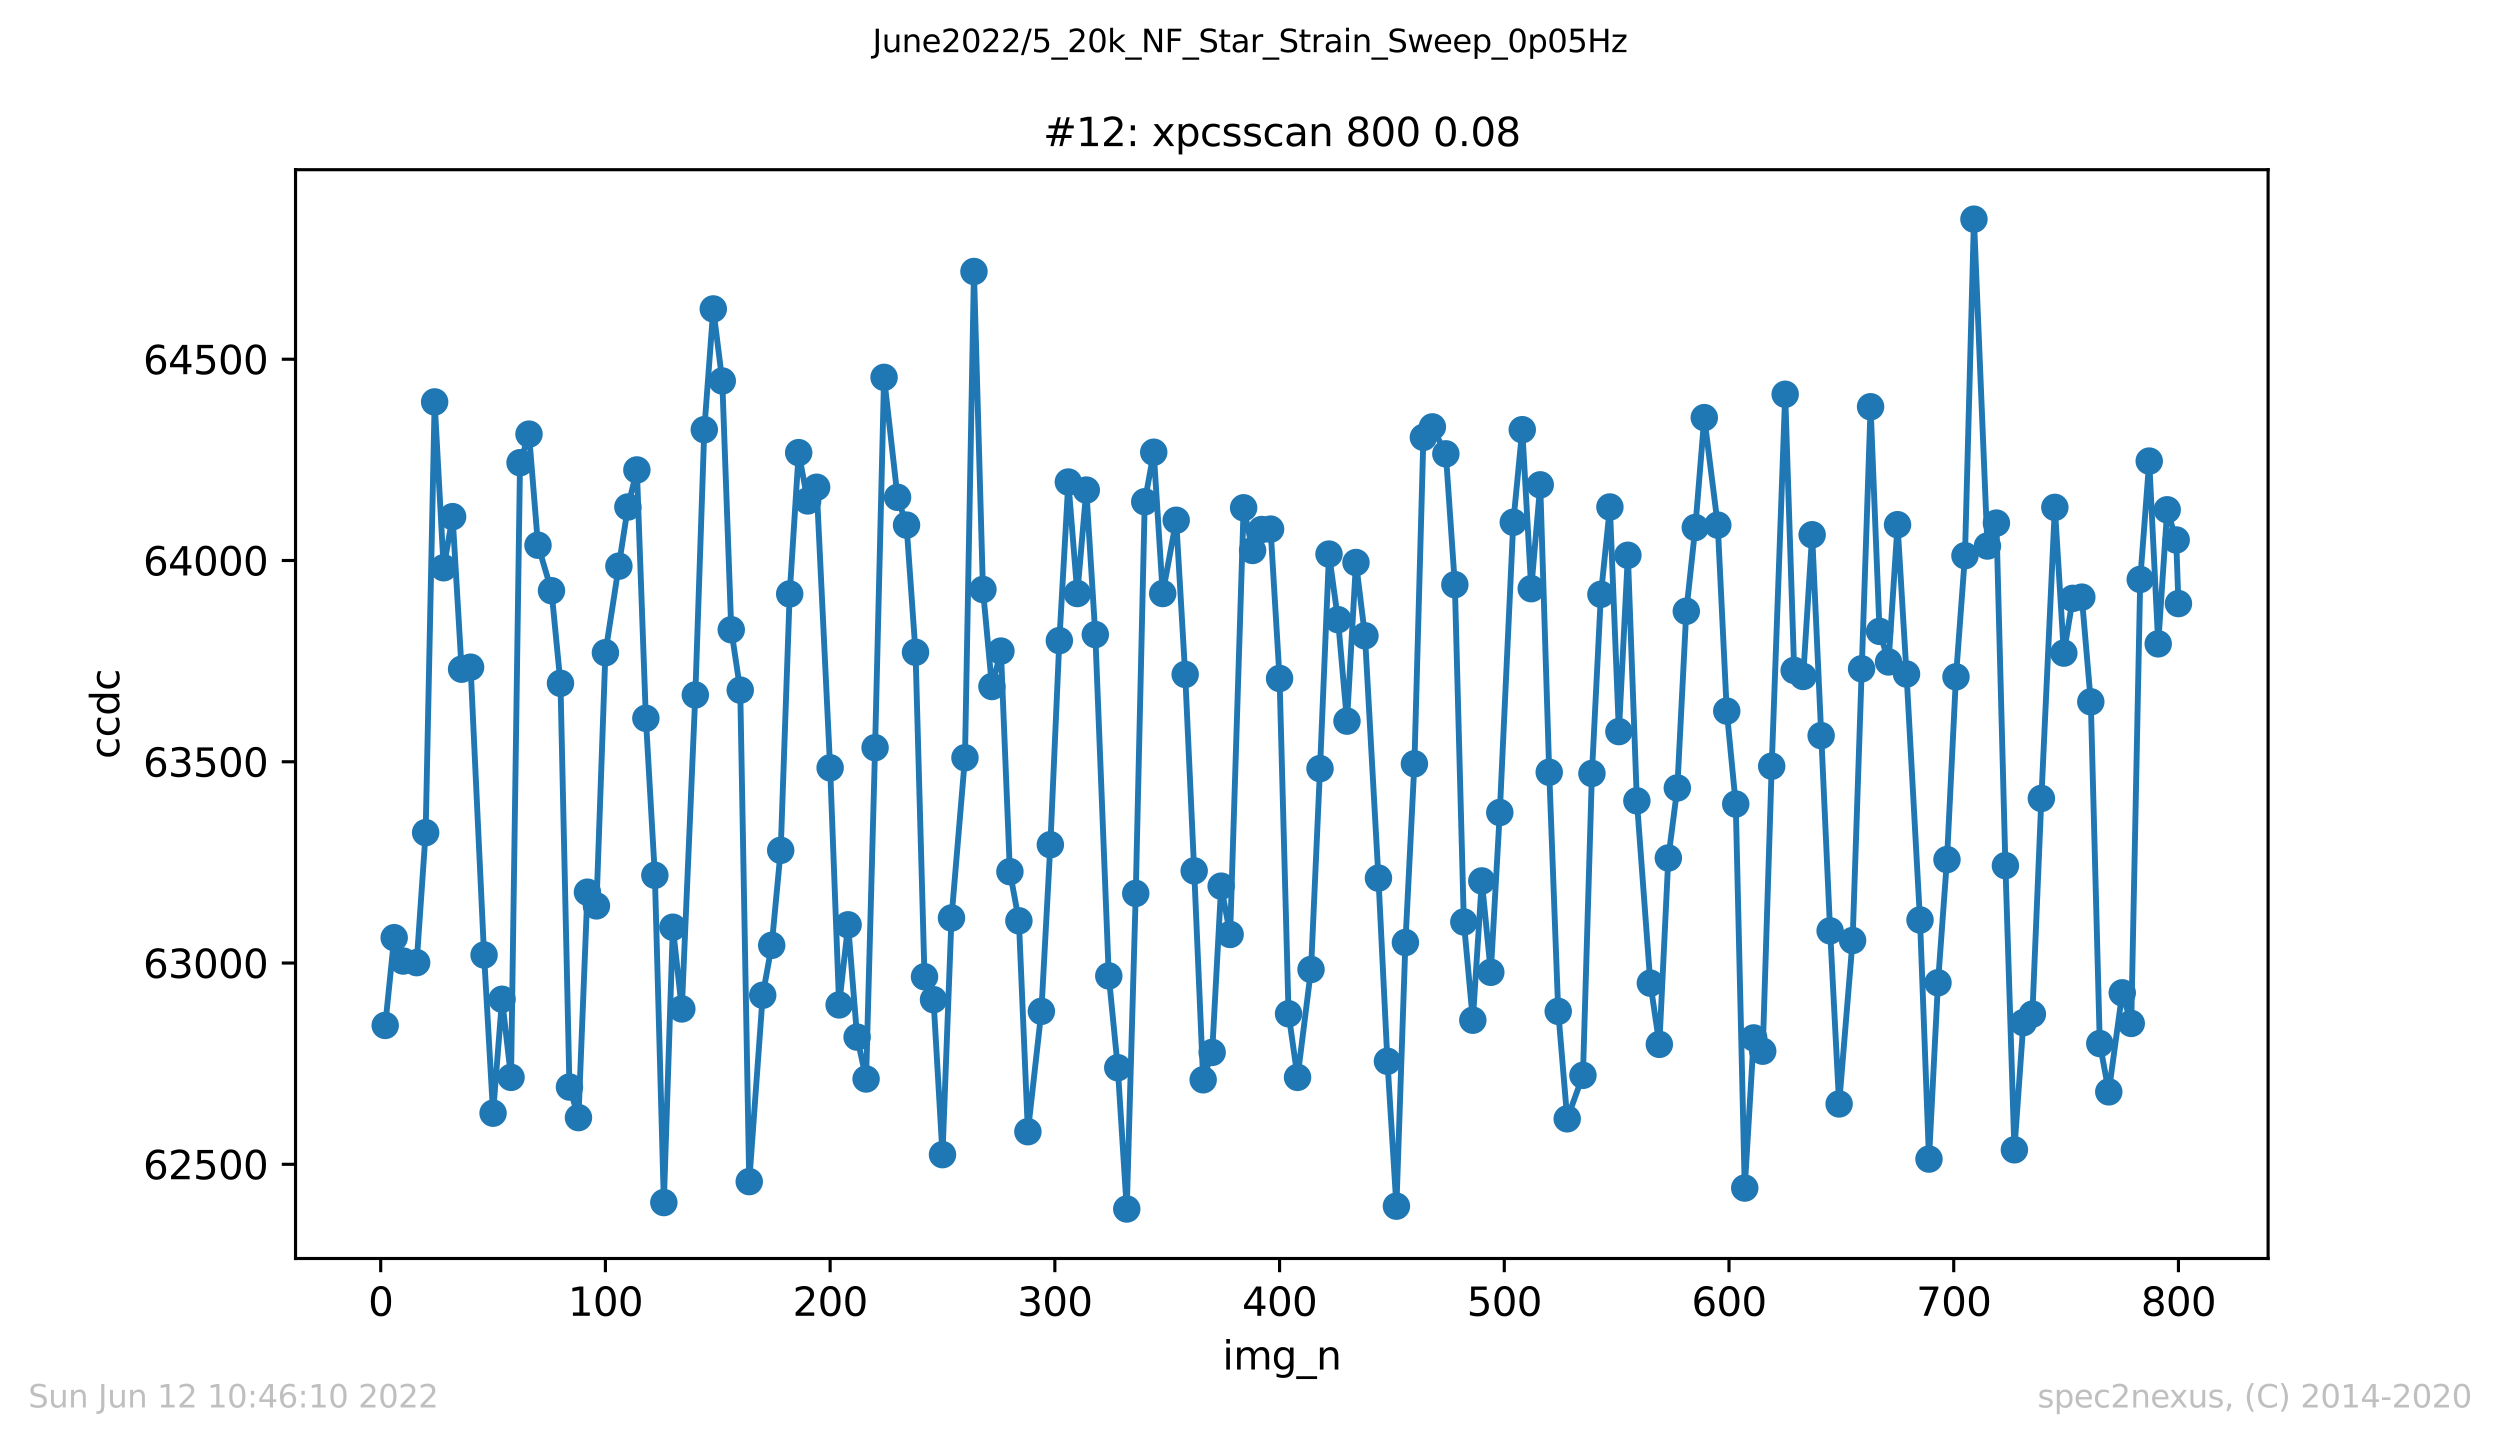 <?xml version="1.0" encoding="utf-8" standalone="no"?>
<!DOCTYPE svg PUBLIC "-//W3C//DTD SVG 1.1//EN"
  "http://www.w3.org/Graphics/SVG/1.1/DTD/svg11.dtd">
<svg xmlns:xlink="http://www.w3.org/1999/xlink" width="636.48pt" height="367.2pt" viewBox="0 0 636.48 367.2" xmlns="http://www.w3.org/2000/svg" version="1.1">
 <defs>
  <style type="text/css">*{stroke-linejoin: round; stroke-linecap: butt}</style>
 </defs>
 <g id="figure_1">
  <g id="patch_1">
   <path d="M 0 367.2 
L 636.48 367.2 
L 636.48 0 
L 0 0 
z
" style="fill: #ffffff"/>
  </g>
  <g id="axes_1">
   <g id="patch_2">
    <path d="M 75.24 320.4 
L 577.44 320.4 
L 577.44 43.2 
L 75.24 43.2 
z
" style="fill: #ffffff"/>
   </g>
   <g id="matplotlib.axis_1">
    <g id="xtick_1">
     <g id="line2d_1">
      <defs>
       <path id="m05e0c3679e" d="M 0 0 
L 0 3.5 
" style="stroke: #000000; stroke-width: 0.8"/>
      </defs>
      <g>
       <use xlink:href="#m05e0c3679e" x="96.923" y="320.4" style="stroke: #000000; stroke-width: 0.8"/>
      </g>
     </g>
     <g id="text_1">
      <!-- 0 -->
      <g transform="translate(93.742 334.998)scale(0.1 -0.1)">
       <defs>
        <path id="DejaVuSans-30" d="M 2034 4250 
Q 1547 4250 1301 3770 
Q 1056 3291 1056 2328 
Q 1056 1369 1301 889 
Q 1547 409 2034 409 
Q 2525 409 2770 889 
Q 3016 1369 3016 2328 
Q 3016 3291 2770 3770 
Q 2525 4250 2034 4250 
z
M 2034 4750 
Q 2819 4750 3233 4129 
Q 3647 3509 3647 2328 
Q 3647 1150 3233 529 
Q 2819 -91 2034 -91 
Q 1250 -91 836 529 
Q 422 1150 422 2328 
Q 422 3509 836 4129 
Q 1250 4750 2034 4750 
z
" transform="scale(0.016)"/>
       </defs>
       <use xlink:href="#DejaVuSans-30"/>
      </g>
     </g>
    </g>
    <g id="xtick_2">
     <g id="line2d_2">
      <g>
       <use xlink:href="#m05e0c3679e" x="154.134" y="320.4" style="stroke: #000000; stroke-width: 0.8"/>
      </g>
     </g>
     <g id="text_2">
      <!-- 100 -->
      <g transform="translate(144.591 334.998)scale(0.1 -0.1)">
       <defs>
        <path id="DejaVuSans-31" d="M 794 531 
L 1825 531 
L 1825 4091 
L 703 3866 
L 703 4441 
L 1819 4666 
L 2450 4666 
L 2450 531 
L 3481 531 
L 3481 0 
L 794 0 
L 794 531 
z
" transform="scale(0.016)"/>
       </defs>
       <use xlink:href="#DejaVuSans-31"/>
       <use xlink:href="#DejaVuSans-30" x="63.623"/>
       <use xlink:href="#DejaVuSans-30" x="127.246"/>
      </g>
     </g>
    </g>
    <g id="xtick_3">
     <g id="line2d_3">
      <g>
       <use xlink:href="#m05e0c3679e" x="211.345" y="320.4" style="stroke: #000000; stroke-width: 0.8"/>
      </g>
     </g>
     <g id="text_3">
      <!-- 200 -->
      <g transform="translate(201.802 334.998)scale(0.1 -0.1)">
       <defs>
        <path id="DejaVuSans-32" d="M 1228 531 
L 3431 531 
L 3431 0 
L 469 0 
L 469 531 
Q 828 903 1448 1529 
Q 2069 2156 2228 2338 
Q 2531 2678 2651 2914 
Q 2772 3150 2772 3378 
Q 2772 3750 2511 3984 
Q 2250 4219 1831 4219 
Q 1534 4219 1204 4116 
Q 875 4013 500 3803 
L 500 4441 
Q 881 4594 1212 4672 
Q 1544 4750 1819 4750 
Q 2544 4750 2975 4387 
Q 3406 4025 3406 3419 
Q 3406 3131 3298 2873 
Q 3191 2616 2906 2266 
Q 2828 2175 2409 1742 
Q 1991 1309 1228 531 
z
" transform="scale(0.016)"/>
       </defs>
       <use xlink:href="#DejaVuSans-32"/>
       <use xlink:href="#DejaVuSans-30" x="63.623"/>
       <use xlink:href="#DejaVuSans-30" x="127.246"/>
      </g>
     </g>
    </g>
    <g id="xtick_4">
     <g id="line2d_4">
      <g>
       <use xlink:href="#m05e0c3679e" x="268.557" y="320.4" style="stroke: #000000; stroke-width: 0.8"/>
      </g>
     </g>
     <g id="text_4">
      <!-- 300 -->
      <g transform="translate(259.013 334.998)scale(0.1 -0.1)">
       <defs>
        <path id="DejaVuSans-33" d="M 2597 2516 
Q 3050 2419 3304 2112 
Q 3559 1806 3559 1356 
Q 3559 666 3084 287 
Q 2609 -91 1734 -91 
Q 1441 -91 1130 -33 
Q 819 25 488 141 
L 488 750 
Q 750 597 1062 519 
Q 1375 441 1716 441 
Q 2309 441 2620 675 
Q 2931 909 2931 1356 
Q 2931 1769 2642 2001 
Q 2353 2234 1838 2234 
L 1294 2234 
L 1294 2753 
L 1863 2753 
Q 2328 2753 2575 2939 
Q 2822 3125 2822 3475 
Q 2822 3834 2567 4026 
Q 2313 4219 1838 4219 
Q 1578 4219 1281 4162 
Q 984 4106 628 3988 
L 628 4550 
Q 988 4650 1302 4700 
Q 1616 4750 1894 4750 
Q 2613 4750 3031 4423 
Q 3450 4097 3450 3541 
Q 3450 3153 3228 2886 
Q 3006 2619 2597 2516 
z
" transform="scale(0.016)"/>
       </defs>
       <use xlink:href="#DejaVuSans-33"/>
       <use xlink:href="#DejaVuSans-30" x="63.623"/>
       <use xlink:href="#DejaVuSans-30" x="127.246"/>
      </g>
     </g>
    </g>
    <g id="xtick_5">
     <g id="line2d_5">
      <g>
       <use xlink:href="#m05e0c3679e" x="325.768" y="320.4" style="stroke: #000000; stroke-width: 0.8"/>
      </g>
     </g>
     <g id="text_5">
      <!-- 400 -->
      <g transform="translate(316.224 334.998)scale(0.1 -0.1)">
       <defs>
        <path id="DejaVuSans-34" d="M 2419 4116 
L 825 1625 
L 2419 1625 
L 2419 4116 
z
M 2253 4666 
L 3047 4666 
L 3047 1625 
L 3713 1625 
L 3713 1100 
L 3047 1100 
L 3047 0 
L 2419 0 
L 2419 1100 
L 313 1100 
L 313 1709 
L 2253 4666 
z
" transform="scale(0.016)"/>
       </defs>
       <use xlink:href="#DejaVuSans-34"/>
       <use xlink:href="#DejaVuSans-30" x="63.623"/>
       <use xlink:href="#DejaVuSans-30" x="127.246"/>
      </g>
     </g>
    </g>
    <g id="xtick_6">
     <g id="line2d_6">
      <g>
       <use xlink:href="#m05e0c3679e" x="382.979" y="320.4" style="stroke: #000000; stroke-width: 0.8"/>
      </g>
     </g>
     <g id="text_6">
      <!-- 500 -->
      <g transform="translate(373.435 334.998)scale(0.1 -0.1)">
       <defs>
        <path id="DejaVuSans-35" d="M 691 4666 
L 3169 4666 
L 3169 4134 
L 1269 4134 
L 1269 2991 
Q 1406 3038 1543 3061 
Q 1681 3084 1819 3084 
Q 2600 3084 3056 2656 
Q 3513 2228 3513 1497 
Q 3513 744 3044 326 
Q 2575 -91 1722 -91 
Q 1428 -91 1123 -41 
Q 819 9 494 109 
L 494 744 
Q 775 591 1075 516 
Q 1375 441 1709 441 
Q 2250 441 2565 725 
Q 2881 1009 2881 1497 
Q 2881 1984 2565 2268 
Q 2250 2553 1709 2553 
Q 1456 2553 1204 2497 
Q 953 2441 691 2322 
L 691 4666 
z
" transform="scale(0.016)"/>
       </defs>
       <use xlink:href="#DejaVuSans-35"/>
       <use xlink:href="#DejaVuSans-30" x="63.623"/>
       <use xlink:href="#DejaVuSans-30" x="127.246"/>
      </g>
     </g>
    </g>
    <g id="xtick_7">
     <g id="line2d_7">
      <g>
       <use xlink:href="#m05e0c3679e" x="440.19" y="320.4" style="stroke: #000000; stroke-width: 0.8"/>
      </g>
     </g>
     <g id="text_7">
      <!-- 600 -->
      <g transform="translate(430.647 334.998)scale(0.1 -0.1)">
       <defs>
        <path id="DejaVuSans-36" d="M 2113 2584 
Q 1688 2584 1439 2293 
Q 1191 2003 1191 1497 
Q 1191 994 1439 701 
Q 1688 409 2113 409 
Q 2538 409 2786 701 
Q 3034 994 3034 1497 
Q 3034 2003 2786 2293 
Q 2538 2584 2113 2584 
z
M 3366 4563 
L 3366 3988 
Q 3128 4100 2886 4159 
Q 2644 4219 2406 4219 
Q 1781 4219 1451 3797 
Q 1122 3375 1075 2522 
Q 1259 2794 1537 2939 
Q 1816 3084 2150 3084 
Q 2853 3084 3261 2657 
Q 3669 2231 3669 1497 
Q 3669 778 3244 343 
Q 2819 -91 2113 -91 
Q 1303 -91 875 529 
Q 447 1150 447 2328 
Q 447 3434 972 4092 
Q 1497 4750 2381 4750 
Q 2619 4750 2861 4703 
Q 3103 4656 3366 4563 
z
" transform="scale(0.016)"/>
       </defs>
       <use xlink:href="#DejaVuSans-36"/>
       <use xlink:href="#DejaVuSans-30" x="63.623"/>
       <use xlink:href="#DejaVuSans-30" x="127.246"/>
      </g>
     </g>
    </g>
    <g id="xtick_8">
     <g id="line2d_8">
      <g>
       <use xlink:href="#m05e0c3679e" x="497.402" y="320.4" style="stroke: #000000; stroke-width: 0.8"/>
      </g>
     </g>
     <g id="text_8">
      <!-- 700 -->
      <g transform="translate(487.858 334.998)scale(0.1 -0.1)">
       <defs>
        <path id="DejaVuSans-37" d="M 525 4666 
L 3525 4666 
L 3525 4397 
L 1831 0 
L 1172 0 
L 2766 4134 
L 525 4134 
L 525 4666 
z
" transform="scale(0.016)"/>
       </defs>
       <use xlink:href="#DejaVuSans-37"/>
       <use xlink:href="#DejaVuSans-30" x="63.623"/>
       <use xlink:href="#DejaVuSans-30" x="127.246"/>
      </g>
     </g>
    </g>
    <g id="xtick_9">
     <g id="line2d_9">
      <g>
       <use xlink:href="#m05e0c3679e" x="554.613" y="320.4" style="stroke: #000000; stroke-width: 0.8"/>
      </g>
     </g>
     <g id="text_9">
      <!-- 800 -->
      <g transform="translate(545.069 334.998)scale(0.1 -0.1)">
       <defs>
        <path id="DejaVuSans-38" d="M 2034 2216 
Q 1584 2216 1326 1975 
Q 1069 1734 1069 1313 
Q 1069 891 1326 650 
Q 1584 409 2034 409 
Q 2484 409 2743 651 
Q 3003 894 3003 1313 
Q 3003 1734 2745 1975 
Q 2488 2216 2034 2216 
z
M 1403 2484 
Q 997 2584 770 2862 
Q 544 3141 544 3541 
Q 544 4100 942 4425 
Q 1341 4750 2034 4750 
Q 2731 4750 3128 4425 
Q 3525 4100 3525 3541 
Q 3525 3141 3298 2862 
Q 3072 2584 2669 2484 
Q 3125 2378 3379 2068 
Q 3634 1759 3634 1313 
Q 3634 634 3220 271 
Q 2806 -91 2034 -91 
Q 1263 -91 848 271 
Q 434 634 434 1313 
Q 434 1759 690 2068 
Q 947 2378 1403 2484 
z
M 1172 3481 
Q 1172 3119 1398 2916 
Q 1625 2713 2034 2713 
Q 2441 2713 2670 2916 
Q 2900 3119 2900 3481 
Q 2900 3844 2670 4047 
Q 2441 4250 2034 4250 
Q 1625 4250 1398 4047 
Q 1172 3844 1172 3481 
z
" transform="scale(0.016)"/>
       </defs>
       <use xlink:href="#DejaVuSans-38"/>
       <use xlink:href="#DejaVuSans-30" x="63.623"/>
       <use xlink:href="#DejaVuSans-30" x="127.246"/>
      </g>
     </g>
    </g>
    <g id="text_10">
     <!-- img_n -->
     <g transform="translate(311.238 348.677)scale(0.1 -0.1)">
      <defs>
       <path id="DejaVuSans-69" d="M 603 3500 
L 1178 3500 
L 1178 0 
L 603 0 
L 603 3500 
z
M 603 4863 
L 1178 4863 
L 1178 4134 
L 603 4134 
L 603 4863 
z
" transform="scale(0.016)"/>
       <path id="DejaVuSans-6d" d="M 3328 2828 
Q 3544 3216 3844 3400 
Q 4144 3584 4550 3584 
Q 5097 3584 5394 3201 
Q 5691 2819 5691 2113 
L 5691 0 
L 5113 0 
L 5113 2094 
Q 5113 2597 4934 2840 
Q 4756 3084 4391 3084 
Q 3944 3084 3684 2787 
Q 3425 2491 3425 1978 
L 3425 0 
L 2847 0 
L 2847 2094 
Q 2847 2600 2669 2842 
Q 2491 3084 2119 3084 
Q 1678 3084 1418 2786 
Q 1159 2488 1159 1978 
L 1159 0 
L 581 0 
L 581 3500 
L 1159 3500 
L 1159 2956 
Q 1356 3278 1631 3431 
Q 1906 3584 2284 3584 
Q 2666 3584 2933 3390 
Q 3200 3197 3328 2828 
z
" transform="scale(0.016)"/>
       <path id="DejaVuSans-67" d="M 2906 1791 
Q 2906 2416 2648 2759 
Q 2391 3103 1925 3103 
Q 1463 3103 1205 2759 
Q 947 2416 947 1791 
Q 947 1169 1205 825 
Q 1463 481 1925 481 
Q 2391 481 2648 825 
Q 2906 1169 2906 1791 
z
M 3481 434 
Q 3481 -459 3084 -895 
Q 2688 -1331 1869 -1331 
Q 1566 -1331 1297 -1286 
Q 1028 -1241 775 -1147 
L 775 -588 
Q 1028 -725 1275 -790 
Q 1522 -856 1778 -856 
Q 2344 -856 2625 -561 
Q 2906 -266 2906 331 
L 2906 616 
Q 2728 306 2450 153 
Q 2172 0 1784 0 
Q 1141 0 747 490 
Q 353 981 353 1791 
Q 353 2603 747 3093 
Q 1141 3584 1784 3584 
Q 2172 3584 2450 3431 
Q 2728 3278 2906 2969 
L 2906 3500 
L 3481 3500 
L 3481 434 
z
" transform="scale(0.016)"/>
       <path id="DejaVuSans-5f" d="M 3263 -1063 
L 3263 -1509 
L -63 -1509 
L -63 -1063 
L 3263 -1063 
z
" transform="scale(0.016)"/>
       <path id="DejaVuSans-6e" d="M 3513 2113 
L 3513 0 
L 2938 0 
L 2938 2094 
Q 2938 2591 2744 2837 
Q 2550 3084 2163 3084 
Q 1697 3084 1428 2787 
Q 1159 2491 1159 1978 
L 1159 0 
L 581 0 
L 581 3500 
L 1159 3500 
L 1159 2956 
Q 1366 3272 1645 3428 
Q 1925 3584 2291 3584 
Q 2894 3584 3203 3211 
Q 3513 2838 3513 2113 
z
" transform="scale(0.016)"/>
      </defs>
      <use xlink:href="#DejaVuSans-69"/>
      <use xlink:href="#DejaVuSans-6d" x="27.783"/>
      <use xlink:href="#DejaVuSans-67" x="125.195"/>
      <use xlink:href="#DejaVuSans-5f" x="188.672"/>
      <use xlink:href="#DejaVuSans-6e" x="238.672"/>
     </g>
    </g>
   </g>
   <g id="matplotlib.axis_2">
    <g id="ytick_1">
     <g id="line2d_10">
      <defs>
       <path id="m7e8687eda9" d="M 0 0 
L -3.5 0 
" style="stroke: #000000; stroke-width: 0.8"/>
      </defs>
      <g>
       <use xlink:href="#m7e8687eda9" x="75.24" y="296.425" style="stroke: #000000; stroke-width: 0.8"/>
      </g>
     </g>
     <g id="text_11">
      <!-- 62500 -->
      <g transform="translate(36.428 300.224)scale(0.1 -0.1)">
       <use xlink:href="#DejaVuSans-36"/>
       <use xlink:href="#DejaVuSans-32" x="63.623"/>
       <use xlink:href="#DejaVuSans-35" x="127.246"/>
       <use xlink:href="#DejaVuSans-30" x="190.869"/>
       <use xlink:href="#DejaVuSans-30" x="254.492"/>
      </g>
     </g>
    </g>
    <g id="ytick_2">
     <g id="line2d_11">
      <g>
       <use xlink:href="#m7e8687eda9" x="75.24" y="245.184" style="stroke: #000000; stroke-width: 0.8"/>
      </g>
     </g>
     <g id="text_12">
      <!-- 63000 -->
      <g transform="translate(36.428 248.984)scale(0.1 -0.1)">
       <use xlink:href="#DejaVuSans-36"/>
       <use xlink:href="#DejaVuSans-33" x="63.623"/>
       <use xlink:href="#DejaVuSans-30" x="127.246"/>
       <use xlink:href="#DejaVuSans-30" x="190.869"/>
       <use xlink:href="#DejaVuSans-30" x="254.492"/>
      </g>
     </g>
    </g>
    <g id="ytick_3">
     <g id="line2d_12">
      <g>
       <use xlink:href="#m7e8687eda9" x="75.24" y="193.944" style="stroke: #000000; stroke-width: 0.8"/>
      </g>
     </g>
     <g id="text_13">
      <!-- 63500 -->
      <g transform="translate(36.428 197.743)scale(0.1 -0.1)">
       <use xlink:href="#DejaVuSans-36"/>
       <use xlink:href="#DejaVuSans-33" x="63.623"/>
       <use xlink:href="#DejaVuSans-35" x="127.246"/>
       <use xlink:href="#DejaVuSans-30" x="190.869"/>
       <use xlink:href="#DejaVuSans-30" x="254.492"/>
      </g>
     </g>
    </g>
    <g id="ytick_4">
     <g id="line2d_13">
      <g>
       <use xlink:href="#m7e8687eda9" x="75.24" y="142.704" style="stroke: #000000; stroke-width: 0.8"/>
      </g>
     </g>
     <g id="text_14">
      <!-- 64000 -->
      <g transform="translate(36.428 146.503)scale(0.1 -0.1)">
       <use xlink:href="#DejaVuSans-36"/>
       <use xlink:href="#DejaVuSans-34" x="63.623"/>
       <use xlink:href="#DejaVuSans-30" x="127.246"/>
       <use xlink:href="#DejaVuSans-30" x="190.869"/>
       <use xlink:href="#DejaVuSans-30" x="254.492"/>
      </g>
     </g>
    </g>
    <g id="ytick_5">
     <g id="line2d_14">
      <g>
       <use xlink:href="#m7e8687eda9" x="75.24" y="91.463" style="stroke: #000000; stroke-width: 0.8"/>
      </g>
     </g>
     <g id="text_15">
      <!-- 64500 -->
      <g transform="translate(36.428 95.262)scale(0.1 -0.1)">
       <use xlink:href="#DejaVuSans-36"/>
       <use xlink:href="#DejaVuSans-34" x="63.623"/>
       <use xlink:href="#DejaVuSans-35" x="127.246"/>
       <use xlink:href="#DejaVuSans-30" x="190.869"/>
       <use xlink:href="#DejaVuSans-30" x="254.492"/>
      </g>
     </g>
    </g>
    <g id="text_16">
     <!-- ccdc -->
     <g transform="translate(30.348 193.222)rotate(-90)scale(0.1 -0.1)">
      <defs>
       <path id="DejaVuSans-63" d="M 3122 3366 
L 3122 2828 
Q 2878 2963 2633 3030 
Q 2388 3097 2138 3097 
Q 1578 3097 1268 2742 
Q 959 2388 959 1747 
Q 959 1106 1268 751 
Q 1578 397 2138 397 
Q 2388 397 2633 464 
Q 2878 531 3122 666 
L 3122 134 
Q 2881 22 2623 -34 
Q 2366 -91 2075 -91 
Q 1284 -91 818 406 
Q 353 903 353 1747 
Q 353 2603 823 3093 
Q 1294 3584 2113 3584 
Q 2378 3584 2631 3529 
Q 2884 3475 3122 3366 
z
" transform="scale(0.016)"/>
       <path id="DejaVuSans-64" d="M 2906 2969 
L 2906 4863 
L 3481 4863 
L 3481 0 
L 2906 0 
L 2906 525 
Q 2725 213 2448 61 
Q 2172 -91 1784 -91 
Q 1150 -91 751 415 
Q 353 922 353 1747 
Q 353 2572 751 3078 
Q 1150 3584 1784 3584 
Q 2172 3584 2448 3432 
Q 2725 3281 2906 2969 
z
M 947 1747 
Q 947 1113 1208 752 
Q 1469 391 1925 391 
Q 2381 391 2643 752 
Q 2906 1113 2906 1747 
Q 2906 2381 2643 2742 
Q 2381 3103 1925 3103 
Q 1469 3103 1208 2742 
Q 947 2381 947 1747 
z
" transform="scale(0.016)"/>
      </defs>
      <use xlink:href="#DejaVuSans-63"/>
      <use xlink:href="#DejaVuSans-63" x="54.98"/>
      <use xlink:href="#DejaVuSans-64" x="109.961"/>
      <use xlink:href="#DejaVuSans-63" x="173.438"/>
     </g>
    </g>
   </g>
   <g id="line2d_15">
    <path d="M 98.067 261.069 
L 100.356 238.728 
L 102.644 244.672 
L 106.077 245.082 
L 108.365 211.981 
L 110.654 102.326 
L 112.942 144.548 
L 115.231 131.533 
L 117.519 170.373 
L 119.808 169.861 
L 123.24 243.135 
L 125.529 283.41 
L 127.817 254.408 
L 130.106 274.289 
L 132.394 117.801 
L 134.682 110.525 
L 136.971 138.809 
L 140.404 150.39 
L 142.692 173.96 
L 144.98 276.748 
L 147.269 284.537 
L 149.557 227.148 
L 151.846 230.632 
L 154.134 166.172 
L 159.855 129.074 
L 162.144 119.645 
L 164.432 182.876 
L 166.721 222.844 
L 169.009 306.16 
L 171.298 236.064 
L 173.586 256.867 
L 177.019 176.932 
L 179.307 109.397 
L 181.596 78.653 
L 183.884 96.997 
L 186.173 160.33 
L 188.461 175.702 
L 190.749 300.831 
L 194.182 253.383 
L 196.471 240.675 
L 198.759 216.49 
L 201.047 151.21 
L 203.336 115.239 
L 205.624 127.536 
L 207.913 124.052 
L 211.345 195.481 
L 213.634 255.842 
L 215.922 235.449 
L 218.211 264.041 
L 220.499 274.699 
L 222.788 190.357 
L 225.076 96.075 
L 228.509 126.614 
L 230.797 133.685 
L 233.086 166.069 
L 235.374 248.669 
L 237.663 254.51 
L 239.951 293.965 
L 242.24 233.706 
L 245.672 192.919 
L 247.961 69.122 
L 250.249 150.082 
L 252.538 174.78 
L 254.826 165.762 
L 257.114 221.921 
L 259.403 234.424 
L 261.691 288.124 
L 265.124 257.482 
L 267.412 215.055 
L 269.701 163.097 
L 271.989 122.72 
L 274.278 151.107 
L 276.566 124.769 
L 278.855 161.56 
L 282.287 248.464 
L 284.576 271.829 
L 286.864 307.8 
L 289.153 227.455 
L 291.441 127.741 
L 293.73 115.136 
L 296.018 151.107 
L 299.451 132.456 
L 301.739 171.706 
L 304.028 221.716 
L 306.316 274.904 
L 308.605 267.935 
L 310.893 225.61 
L 313.181 237.908 
L 316.614 129.279 
L 318.903 140.142 
L 321.191 134.813 
L 323.479 134.71 
L 325.768 172.73 
L 328.056 258.097 
L 330.345 274.289 
L 333.777 246.824 
L 336.066 195.686 
L 338.354 141.064 
L 340.643 157.768 
L 342.931 183.593 
L 345.22 143.216 
L 347.508 161.868 
L 350.941 223.561 
L 353.229 270.19 
L 355.518 307.083 
L 357.806 239.958 
L 360.095 194.456 
L 362.383 111.345 
L 364.672 108.68 
L 368.104 115.546 
L 370.393 148.852 
L 372.681 234.731 
L 374.97 259.737 
L 377.258 224.278 
L 379.546 247.541 
L 381.835 206.857 
L 385.268 132.968 
L 387.556 109.397 
L 389.844 149.877 
L 392.133 123.437 
L 394.421 196.608 
L 396.71 257.482 
L 398.998 284.844 
L 403.003 273.776 
L 405.291 196.916 
L 407.58 151.312 
L 409.868 129.074 
L 412.157 186.258 
L 414.445 141.371 
L 416.734 203.885 
L 420.166 250.308 
L 422.455 265.885 
L 424.743 218.437 
L 427.032 200.605 
L 429.32 155.616 
L 431.609 134.3 
L 433.897 106.323 
L 437.33 133.685 
L 439.618 181.031 
L 441.907 204.704 
L 444.195 302.471 
L 446.484 264.246 
L 448.772 267.628 
L 451.06 195.071 
L 454.493 100.379 
L 456.782 170.681 
L 459.07 172.218 
L 461.358 136.145 
L 465.935 236.986 
L 468.224 281.053 
L 471.656 239.445 
L 476.233 103.556 
L 478.522 160.74 
L 480.81 168.529 
L 483.099 133.583 
L 485.387 171.603 
L 488.82 234.219 
L 491.108 295.092 
L 493.397 250.206 
L 495.685 218.847 
L 497.974 172.321 
L 500.262 141.474 
L 502.551 55.8 
L 505.983 139.014 
L 508.272 133.173 
L 510.56 220.384 
L 512.849 292.735 
L 515.137 260.351 
L 517.425 258.199 
L 519.714 203.27 
L 523.147 129.176 
L 525.435 166.274 
L 527.723 152.337 
L 530.012 152.029 
L 532.3 178.674 
L 534.589 265.68 
L 536.877 277.978 
L 540.31 252.768 
L 542.598 260.556 
L 544.887 147.52 
L 547.175 117.391 
L 549.464 163.917 
L 551.752 129.791 
L 554.041 137.477 
L 554.613 153.669 
L 554.613 153.669 
" clip-path="url(#p363c6a9c1c)" style="fill: none; stroke: #1f77b4; stroke-width: 1.5; stroke-linecap: square"/>
    <defs>
     <path id="mee12216233" d="M 0 3 
C 0.796 3 1.559 2.684 2.121 2.121 
C 2.684 1.559 3 0.796 3 0 
C 3 -0.796 2.684 -1.559 2.121 -2.121 
C 1.559 -2.684 0.796 -3 0 -3 
C -0.796 -3 -1.559 -2.684 -2.121 -2.121 
C -2.684 -1.559 -3 -0.796 -3 0 
C -3 0.796 -2.684 1.559 -2.121 2.121 
C -1.559 2.684 -0.796 3 0 3 
z
" style="stroke: #1f77b4"/>
    </defs>
    <g clip-path="url(#p363c6a9c1c)">
     <use xlink:href="#mee12216233" x="98.067" y="261.069" style="fill: #1f77b4; stroke: #1f77b4"/>
     <use xlink:href="#mee12216233" x="100.356" y="238.728" style="fill: #1f77b4; stroke: #1f77b4"/>
     <use xlink:href="#mee12216233" x="102.644" y="244.672" style="fill: #1f77b4; stroke: #1f77b4"/>
     <use xlink:href="#mee12216233" x="106.077" y="245.082" style="fill: #1f77b4; stroke: #1f77b4"/>
     <use xlink:href="#mee12216233" x="108.365" y="211.981" style="fill: #1f77b4; stroke: #1f77b4"/>
     <use xlink:href="#mee12216233" x="110.654" y="102.326" style="fill: #1f77b4; stroke: #1f77b4"/>
     <use xlink:href="#mee12216233" x="112.942" y="144.548" style="fill: #1f77b4; stroke: #1f77b4"/>
     <use xlink:href="#mee12216233" x="115.231" y="131.533" style="fill: #1f77b4; stroke: #1f77b4"/>
     <use xlink:href="#mee12216233" x="117.519" y="170.373" style="fill: #1f77b4; stroke: #1f77b4"/>
     <use xlink:href="#mee12216233" x="119.808" y="169.861" style="fill: #1f77b4; stroke: #1f77b4"/>
     <use xlink:href="#mee12216233" x="123.24" y="243.135" style="fill: #1f77b4; stroke: #1f77b4"/>
     <use xlink:href="#mee12216233" x="125.529" y="283.41" style="fill: #1f77b4; stroke: #1f77b4"/>
     <use xlink:href="#mee12216233" x="127.817" y="254.408" style="fill: #1f77b4; stroke: #1f77b4"/>
     <use xlink:href="#mee12216233" x="130.106" y="274.289" style="fill: #1f77b4; stroke: #1f77b4"/>
     <use xlink:href="#mee12216233" x="132.394" y="117.801" style="fill: #1f77b4; stroke: #1f77b4"/>
     <use xlink:href="#mee12216233" x="134.682" y="110.525" style="fill: #1f77b4; stroke: #1f77b4"/>
     <use xlink:href="#mee12216233" x="136.971" y="138.809" style="fill: #1f77b4; stroke: #1f77b4"/>
     <use xlink:href="#mee12216233" x="140.404" y="150.39" style="fill: #1f77b4; stroke: #1f77b4"/>
     <use xlink:href="#mee12216233" x="142.692" y="173.96" style="fill: #1f77b4; stroke: #1f77b4"/>
     <use xlink:href="#mee12216233" x="144.98" y="276.748" style="fill: #1f77b4; stroke: #1f77b4"/>
     <use xlink:href="#mee12216233" x="147.269" y="284.537" style="fill: #1f77b4; stroke: #1f77b4"/>
     <use xlink:href="#mee12216233" x="149.557" y="227.148" style="fill: #1f77b4; stroke: #1f77b4"/>
     <use xlink:href="#mee12216233" x="151.846" y="230.632" style="fill: #1f77b4; stroke: #1f77b4"/>
     <use xlink:href="#mee12216233" x="154.134" y="166.172" style="fill: #1f77b4; stroke: #1f77b4"/>
     <use xlink:href="#mee12216233" x="157.567" y="144.138" style="fill: #1f77b4; stroke: #1f77b4"/>
     <use xlink:href="#mee12216233" x="159.855" y="129.074" style="fill: #1f77b4; stroke: #1f77b4"/>
     <use xlink:href="#mee12216233" x="162.144" y="119.645" style="fill: #1f77b4; stroke: #1f77b4"/>
     <use xlink:href="#mee12216233" x="164.432" y="182.876" style="fill: #1f77b4; stroke: #1f77b4"/>
     <use xlink:href="#mee12216233" x="166.721" y="222.844" style="fill: #1f77b4; stroke: #1f77b4"/>
     <use xlink:href="#mee12216233" x="169.009" y="306.16" style="fill: #1f77b4; stroke: #1f77b4"/>
     <use xlink:href="#mee12216233" x="171.298" y="236.064" style="fill: #1f77b4; stroke: #1f77b4"/>
     <use xlink:href="#mee12216233" x="173.586" y="256.867" style="fill: #1f77b4; stroke: #1f77b4"/>
     <use xlink:href="#mee12216233" x="177.019" y="176.932" style="fill: #1f77b4; stroke: #1f77b4"/>
     <use xlink:href="#mee12216233" x="179.307" y="109.397" style="fill: #1f77b4; stroke: #1f77b4"/>
     <use xlink:href="#mee12216233" x="181.596" y="78.653" style="fill: #1f77b4; stroke: #1f77b4"/>
     <use xlink:href="#mee12216233" x="183.884" y="96.997" style="fill: #1f77b4; stroke: #1f77b4"/>
     <use xlink:href="#mee12216233" x="186.173" y="160.33" style="fill: #1f77b4; stroke: #1f77b4"/>
     <use xlink:href="#mee12216233" x="188.461" y="175.702" style="fill: #1f77b4; stroke: #1f77b4"/>
     <use xlink:href="#mee12216233" x="190.749" y="300.831" style="fill: #1f77b4; stroke: #1f77b4"/>
     <use xlink:href="#mee12216233" x="194.182" y="253.383" style="fill: #1f77b4; stroke: #1f77b4"/>
     <use xlink:href="#mee12216233" x="196.471" y="240.675" style="fill: #1f77b4; stroke: #1f77b4"/>
     <use xlink:href="#mee12216233" x="198.759" y="216.49" style="fill: #1f77b4; stroke: #1f77b4"/>
     <use xlink:href="#mee12216233" x="201.047" y="151.21" style="fill: #1f77b4; stroke: #1f77b4"/>
     <use xlink:href="#mee12216233" x="203.336" y="115.239" style="fill: #1f77b4; stroke: #1f77b4"/>
     <use xlink:href="#mee12216233" x="205.624" y="127.536" style="fill: #1f77b4; stroke: #1f77b4"/>
     <use xlink:href="#mee12216233" x="207.913" y="124.052" style="fill: #1f77b4; stroke: #1f77b4"/>
     <use xlink:href="#mee12216233" x="211.345" y="195.481" style="fill: #1f77b4; stroke: #1f77b4"/>
     <use xlink:href="#mee12216233" x="213.634" y="255.842" style="fill: #1f77b4; stroke: #1f77b4"/>
     <use xlink:href="#mee12216233" x="215.922" y="235.449" style="fill: #1f77b4; stroke: #1f77b4"/>
     <use xlink:href="#mee12216233" x="218.211" y="264.041" style="fill: #1f77b4; stroke: #1f77b4"/>
     <use xlink:href="#mee12216233" x="220.499" y="274.699" style="fill: #1f77b4; stroke: #1f77b4"/>
     <use xlink:href="#mee12216233" x="222.788" y="190.357" style="fill: #1f77b4; stroke: #1f77b4"/>
     <use xlink:href="#mee12216233" x="225.076" y="96.075" style="fill: #1f77b4; stroke: #1f77b4"/>
     <use xlink:href="#mee12216233" x="228.509" y="126.614" style="fill: #1f77b4; stroke: #1f77b4"/>
     <use xlink:href="#mee12216233" x="230.797" y="133.685" style="fill: #1f77b4; stroke: #1f77b4"/>
     <use xlink:href="#mee12216233" x="233.086" y="166.069" style="fill: #1f77b4; stroke: #1f77b4"/>
     <use xlink:href="#mee12216233" x="235.374" y="248.669" style="fill: #1f77b4; stroke: #1f77b4"/>
     <use xlink:href="#mee12216233" x="237.663" y="254.51" style="fill: #1f77b4; stroke: #1f77b4"/>
     <use xlink:href="#mee12216233" x="239.951" y="293.965" style="fill: #1f77b4; stroke: #1f77b4"/>
     <use xlink:href="#mee12216233" x="242.24" y="233.706" style="fill: #1f77b4; stroke: #1f77b4"/>
     <use xlink:href="#mee12216233" x="245.672" y="192.919" style="fill: #1f77b4; stroke: #1f77b4"/>
     <use xlink:href="#mee12216233" x="247.961" y="69.122" style="fill: #1f77b4; stroke: #1f77b4"/>
     <use xlink:href="#mee12216233" x="250.249" y="150.082" style="fill: #1f77b4; stroke: #1f77b4"/>
     <use xlink:href="#mee12216233" x="252.538" y="174.78" style="fill: #1f77b4; stroke: #1f77b4"/>
     <use xlink:href="#mee12216233" x="254.826" y="165.762" style="fill: #1f77b4; stroke: #1f77b4"/>
     <use xlink:href="#mee12216233" x="257.114" y="221.921" style="fill: #1f77b4; stroke: #1f77b4"/>
     <use xlink:href="#mee12216233" x="259.403" y="234.424" style="fill: #1f77b4; stroke: #1f77b4"/>
     <use xlink:href="#mee12216233" x="261.691" y="288.124" style="fill: #1f77b4; stroke: #1f77b4"/>
     <use xlink:href="#mee12216233" x="265.124" y="257.482" style="fill: #1f77b4; stroke: #1f77b4"/>
     <use xlink:href="#mee12216233" x="267.412" y="215.055" style="fill: #1f77b4; stroke: #1f77b4"/>
     <use xlink:href="#mee12216233" x="269.701" y="163.097" style="fill: #1f77b4; stroke: #1f77b4"/>
     <use xlink:href="#mee12216233" x="271.989" y="122.72" style="fill: #1f77b4; stroke: #1f77b4"/>
     <use xlink:href="#mee12216233" x="274.278" y="151.107" style="fill: #1f77b4; stroke: #1f77b4"/>
     <use xlink:href="#mee12216233" x="276.566" y="124.769" style="fill: #1f77b4; stroke: #1f77b4"/>
     <use xlink:href="#mee12216233" x="278.855" y="161.56" style="fill: #1f77b4; stroke: #1f77b4"/>
     <use xlink:href="#mee12216233" x="282.287" y="248.464" style="fill: #1f77b4; stroke: #1f77b4"/>
     <use xlink:href="#mee12216233" x="284.576" y="271.829" style="fill: #1f77b4; stroke: #1f77b4"/>
     <use xlink:href="#mee12216233" x="286.864" y="307.8" style="fill: #1f77b4; stroke: #1f77b4"/>
     <use xlink:href="#mee12216233" x="289.153" y="227.455" style="fill: #1f77b4; stroke: #1f77b4"/>
     <use xlink:href="#mee12216233" x="291.441" y="127.741" style="fill: #1f77b4; stroke: #1f77b4"/>
     <use xlink:href="#mee12216233" x="293.73" y="115.136" style="fill: #1f77b4; stroke: #1f77b4"/>
     <use xlink:href="#mee12216233" x="296.018" y="151.107" style="fill: #1f77b4; stroke: #1f77b4"/>
     <use xlink:href="#mee12216233" x="299.451" y="132.456" style="fill: #1f77b4; stroke: #1f77b4"/>
     <use xlink:href="#mee12216233" x="301.739" y="171.706" style="fill: #1f77b4; stroke: #1f77b4"/>
     <use xlink:href="#mee12216233" x="304.028" y="221.716" style="fill: #1f77b4; stroke: #1f77b4"/>
     <use xlink:href="#mee12216233" x="306.316" y="274.904" style="fill: #1f77b4; stroke: #1f77b4"/>
     <use xlink:href="#mee12216233" x="308.605" y="267.935" style="fill: #1f77b4; stroke: #1f77b4"/>
     <use xlink:href="#mee12216233" x="310.893" y="225.61" style="fill: #1f77b4; stroke: #1f77b4"/>
     <use xlink:href="#mee12216233" x="313.181" y="237.908" style="fill: #1f77b4; stroke: #1f77b4"/>
     <use xlink:href="#mee12216233" x="316.614" y="129.279" style="fill: #1f77b4; stroke: #1f77b4"/>
     <use xlink:href="#mee12216233" x="318.903" y="140.142" style="fill: #1f77b4; stroke: #1f77b4"/>
     <use xlink:href="#mee12216233" x="321.191" y="134.813" style="fill: #1f77b4; stroke: #1f77b4"/>
     <use xlink:href="#mee12216233" x="323.479" y="134.71" style="fill: #1f77b4; stroke: #1f77b4"/>
     <use xlink:href="#mee12216233" x="325.768" y="172.73" style="fill: #1f77b4; stroke: #1f77b4"/>
     <use xlink:href="#mee12216233" x="328.056" y="258.097" style="fill: #1f77b4; stroke: #1f77b4"/>
     <use xlink:href="#mee12216233" x="330.345" y="274.289" style="fill: #1f77b4; stroke: #1f77b4"/>
     <use xlink:href="#mee12216233" x="333.777" y="246.824" style="fill: #1f77b4; stroke: #1f77b4"/>
     <use xlink:href="#mee12216233" x="336.066" y="195.686" style="fill: #1f77b4; stroke: #1f77b4"/>
     <use xlink:href="#mee12216233" x="338.354" y="141.064" style="fill: #1f77b4; stroke: #1f77b4"/>
     <use xlink:href="#mee12216233" x="340.643" y="157.768" style="fill: #1f77b4; stroke: #1f77b4"/>
     <use xlink:href="#mee12216233" x="342.931" y="183.593" style="fill: #1f77b4; stroke: #1f77b4"/>
     <use xlink:href="#mee12216233" x="345.22" y="143.216" style="fill: #1f77b4; stroke: #1f77b4"/>
     <use xlink:href="#mee12216233" x="347.508" y="161.868" style="fill: #1f77b4; stroke: #1f77b4"/>
     <use xlink:href="#mee12216233" x="350.941" y="223.561" style="fill: #1f77b4; stroke: #1f77b4"/>
     <use xlink:href="#mee12216233" x="353.229" y="270.19" style="fill: #1f77b4; stroke: #1f77b4"/>
     <use xlink:href="#mee12216233" x="355.518" y="307.083" style="fill: #1f77b4; stroke: #1f77b4"/>
     <use xlink:href="#mee12216233" x="357.806" y="239.958" style="fill: #1f77b4; stroke: #1f77b4"/>
     <use xlink:href="#mee12216233" x="360.095" y="194.456" style="fill: #1f77b4; stroke: #1f77b4"/>
     <use xlink:href="#mee12216233" x="362.383" y="111.345" style="fill: #1f77b4; stroke: #1f77b4"/>
     <use xlink:href="#mee12216233" x="364.672" y="108.68" style="fill: #1f77b4; stroke: #1f77b4"/>
     <use xlink:href="#mee12216233" x="368.104" y="115.546" style="fill: #1f77b4; stroke: #1f77b4"/>
     <use xlink:href="#mee12216233" x="370.393" y="148.852" style="fill: #1f77b4; stroke: #1f77b4"/>
     <use xlink:href="#mee12216233" x="372.681" y="234.731" style="fill: #1f77b4; stroke: #1f77b4"/>
     <use xlink:href="#mee12216233" x="374.97" y="259.737" style="fill: #1f77b4; stroke: #1f77b4"/>
     <use xlink:href="#mee12216233" x="377.258" y="224.278" style="fill: #1f77b4; stroke: #1f77b4"/>
     <use xlink:href="#mee12216233" x="379.546" y="247.541" style="fill: #1f77b4; stroke: #1f77b4"/>
     <use xlink:href="#mee12216233" x="381.835" y="206.857" style="fill: #1f77b4; stroke: #1f77b4"/>
     <use xlink:href="#mee12216233" x="385.268" y="132.968" style="fill: #1f77b4; stroke: #1f77b4"/>
     <use xlink:href="#mee12216233" x="387.556" y="109.397" style="fill: #1f77b4; stroke: #1f77b4"/>
     <use xlink:href="#mee12216233" x="389.844" y="149.877" style="fill: #1f77b4; stroke: #1f77b4"/>
     <use xlink:href="#mee12216233" x="392.133" y="123.437" style="fill: #1f77b4; stroke: #1f77b4"/>
     <use xlink:href="#mee12216233" x="394.421" y="196.608" style="fill: #1f77b4; stroke: #1f77b4"/>
     <use xlink:href="#mee12216233" x="396.71" y="257.482" style="fill: #1f77b4; stroke: #1f77b4"/>
     <use xlink:href="#mee12216233" x="398.998" y="284.844" style="fill: #1f77b4; stroke: #1f77b4"/>
     <use xlink:href="#mee12216233" x="403.003" y="273.776" style="fill: #1f77b4; stroke: #1f77b4"/>
     <use xlink:href="#mee12216233" x="405.291" y="196.916" style="fill: #1f77b4; stroke: #1f77b4"/>
     <use xlink:href="#mee12216233" x="407.58" y="151.312" style="fill: #1f77b4; stroke: #1f77b4"/>
     <use xlink:href="#mee12216233" x="409.868" y="129.074" style="fill: #1f77b4; stroke: #1f77b4"/>
     <use xlink:href="#mee12216233" x="412.157" y="186.258" style="fill: #1f77b4; stroke: #1f77b4"/>
     <use xlink:href="#mee12216233" x="414.445" y="141.371" style="fill: #1f77b4; stroke: #1f77b4"/>
     <use xlink:href="#mee12216233" x="416.734" y="203.885" style="fill: #1f77b4; stroke: #1f77b4"/>
     <use xlink:href="#mee12216233" x="420.166" y="250.308" style="fill: #1f77b4; stroke: #1f77b4"/>
     <use xlink:href="#mee12216233" x="422.455" y="265.885" style="fill: #1f77b4; stroke: #1f77b4"/>
     <use xlink:href="#mee12216233" x="424.743" y="218.437" style="fill: #1f77b4; stroke: #1f77b4"/>
     <use xlink:href="#mee12216233" x="427.032" y="200.605" style="fill: #1f77b4; stroke: #1f77b4"/>
     <use xlink:href="#mee12216233" x="429.32" y="155.616" style="fill: #1f77b4; stroke: #1f77b4"/>
     <use xlink:href="#mee12216233" x="431.609" y="134.3" style="fill: #1f77b4; stroke: #1f77b4"/>
     <use xlink:href="#mee12216233" x="433.897" y="106.323" style="fill: #1f77b4; stroke: #1f77b4"/>
     <use xlink:href="#mee12216233" x="437.33" y="133.685" style="fill: #1f77b4; stroke: #1f77b4"/>
     <use xlink:href="#mee12216233" x="439.618" y="181.031" style="fill: #1f77b4; stroke: #1f77b4"/>
     <use xlink:href="#mee12216233" x="441.907" y="204.704" style="fill: #1f77b4; stroke: #1f77b4"/>
     <use xlink:href="#mee12216233" x="444.195" y="302.471" style="fill: #1f77b4; stroke: #1f77b4"/>
     <use xlink:href="#mee12216233" x="446.484" y="264.246" style="fill: #1f77b4; stroke: #1f77b4"/>
     <use xlink:href="#mee12216233" x="448.772" y="267.628" style="fill: #1f77b4; stroke: #1f77b4"/>
     <use xlink:href="#mee12216233" x="451.06" y="195.071" style="fill: #1f77b4; stroke: #1f77b4"/>
     <use xlink:href="#mee12216233" x="454.493" y="100.379" style="fill: #1f77b4; stroke: #1f77b4"/>
     <use xlink:href="#mee12216233" x="456.782" y="170.681" style="fill: #1f77b4; stroke: #1f77b4"/>
     <use xlink:href="#mee12216233" x="459.07" y="172.218" style="fill: #1f77b4; stroke: #1f77b4"/>
     <use xlink:href="#mee12216233" x="461.358" y="136.145" style="fill: #1f77b4; stroke: #1f77b4"/>
     <use xlink:href="#mee12216233" x="463.647" y="187.283" style="fill: #1f77b4; stroke: #1f77b4"/>
     <use xlink:href="#mee12216233" x="465.935" y="236.986" style="fill: #1f77b4; stroke: #1f77b4"/>
     <use xlink:href="#mee12216233" x="468.224" y="281.053" style="fill: #1f77b4; stroke: #1f77b4"/>
     <use xlink:href="#mee12216233" x="471.656" y="239.445" style="fill: #1f77b4; stroke: #1f77b4"/>
     <use xlink:href="#mee12216233" x="473.945" y="170.271" style="fill: #1f77b4; stroke: #1f77b4"/>
     <use xlink:href="#mee12216233" x="476.233" y="103.556" style="fill: #1f77b4; stroke: #1f77b4"/>
     <use xlink:href="#mee12216233" x="478.522" y="160.74" style="fill: #1f77b4; stroke: #1f77b4"/>
     <use xlink:href="#mee12216233" x="480.81" y="168.529" style="fill: #1f77b4; stroke: #1f77b4"/>
     <use xlink:href="#mee12216233" x="483.099" y="133.583" style="fill: #1f77b4; stroke: #1f77b4"/>
     <use xlink:href="#mee12216233" x="485.387" y="171.603" style="fill: #1f77b4; stroke: #1f77b4"/>
     <use xlink:href="#mee12216233" x="488.82" y="234.219" style="fill: #1f77b4; stroke: #1f77b4"/>
     <use xlink:href="#mee12216233" x="491.108" y="295.092" style="fill: #1f77b4; stroke: #1f77b4"/>
     <use xlink:href="#mee12216233" x="493.397" y="250.206" style="fill: #1f77b4; stroke: #1f77b4"/>
     <use xlink:href="#mee12216233" x="495.685" y="218.847" style="fill: #1f77b4; stroke: #1f77b4"/>
     <use xlink:href="#mee12216233" x="497.974" y="172.321" style="fill: #1f77b4; stroke: #1f77b4"/>
     <use xlink:href="#mee12216233" x="500.262" y="141.474" style="fill: #1f77b4; stroke: #1f77b4"/>
     <use xlink:href="#mee12216233" x="502.551" y="55.8" style="fill: #1f77b4; stroke: #1f77b4"/>
     <use xlink:href="#mee12216233" x="505.983" y="139.014" style="fill: #1f77b4; stroke: #1f77b4"/>
     <use xlink:href="#mee12216233" x="508.272" y="133.173" style="fill: #1f77b4; stroke: #1f77b4"/>
     <use xlink:href="#mee12216233" x="510.56" y="220.384" style="fill: #1f77b4; stroke: #1f77b4"/>
     <use xlink:href="#mee12216233" x="512.849" y="292.735" style="fill: #1f77b4; stroke: #1f77b4"/>
     <use xlink:href="#mee12216233" x="515.137" y="260.351" style="fill: #1f77b4; stroke: #1f77b4"/>
     <use xlink:href="#mee12216233" x="517.425" y="258.199" style="fill: #1f77b4; stroke: #1f77b4"/>
     <use xlink:href="#mee12216233" x="519.714" y="203.27" style="fill: #1f77b4; stroke: #1f77b4"/>
     <use xlink:href="#mee12216233" x="523.147" y="129.176" style="fill: #1f77b4; stroke: #1f77b4"/>
     <use xlink:href="#mee12216233" x="525.435" y="166.274" style="fill: #1f77b4; stroke: #1f77b4"/>
     <use xlink:href="#mee12216233" x="527.723" y="152.337" style="fill: #1f77b4; stroke: #1f77b4"/>
     <use xlink:href="#mee12216233" x="530.012" y="152.029" style="fill: #1f77b4; stroke: #1f77b4"/>
     <use xlink:href="#mee12216233" x="532.3" y="178.674" style="fill: #1f77b4; stroke: #1f77b4"/>
     <use xlink:href="#mee12216233" x="534.589" y="265.68" style="fill: #1f77b4; stroke: #1f77b4"/>
     <use xlink:href="#mee12216233" x="536.877" y="277.978" style="fill: #1f77b4; stroke: #1f77b4"/>
     <use xlink:href="#mee12216233" x="540.31" y="252.768" style="fill: #1f77b4; stroke: #1f77b4"/>
     <use xlink:href="#mee12216233" x="542.598" y="260.556" style="fill: #1f77b4; stroke: #1f77b4"/>
     <use xlink:href="#mee12216233" x="544.887" y="147.52" style="fill: #1f77b4; stroke: #1f77b4"/>
     <use xlink:href="#mee12216233" x="547.175" y="117.391" style="fill: #1f77b4; stroke: #1f77b4"/>
     <use xlink:href="#mee12216233" x="549.464" y="163.917" style="fill: #1f77b4; stroke: #1f77b4"/>
     <use xlink:href="#mee12216233" x="551.752" y="129.791" style="fill: #1f77b4; stroke: #1f77b4"/>
     <use xlink:href="#mee12216233" x="554.041" y="137.477" style="fill: #1f77b4; stroke: #1f77b4"/>
     <use xlink:href="#mee12216233" x="554.613" y="153.669" style="fill: #1f77b4; stroke: #1f77b4"/>
    </g>
   </g>
   <g id="patch_3">
    <path d="M 75.24 320.4 
L 75.24 43.2 
" style="fill: none; stroke: #000000; stroke-width: 0.8; stroke-linejoin: miter; stroke-linecap: square"/>
   </g>
   <g id="patch_4">
    <path d="M 577.44 320.4 
L 577.44 43.2 
" style="fill: none; stroke: #000000; stroke-width: 0.8; stroke-linejoin: miter; stroke-linecap: square"/>
   </g>
   <g id="patch_5">
    <path d="M 75.24 320.4 
L 577.44 320.4 
" style="fill: none; stroke: #000000; stroke-width: 0.8; stroke-linejoin: miter; stroke-linecap: square"/>
   </g>
   <g id="patch_6">
    <path d="M 75.24 43.2 
L 577.44 43.2 
" style="fill: none; stroke: #000000; stroke-width: 0.8; stroke-linejoin: miter; stroke-linecap: square"/>
   </g>
   <g id="text_17">
    <!-- #12: xpcsscan 800 0.08 -->
    <g transform="translate(265.585 37.2)scale(0.1 -0.1)">
     <defs>
      <path id="DejaVuSans-23" d="M 3272 2816 
L 2363 2816 
L 2100 1772 
L 3016 1772 
L 3272 2816 
z
M 2803 4594 
L 2478 3297 
L 3391 3297 
L 3719 4594 
L 4219 4594 
L 3897 3297 
L 4872 3297 
L 4872 2816 
L 3775 2816 
L 3519 1772 
L 4513 1772 
L 4513 1294 
L 3397 1294 
L 3072 0 
L 2572 0 
L 2894 1294 
L 1978 1294 
L 1656 0 
L 1153 0 
L 1478 1294 
L 494 1294 
L 494 1772 
L 1594 1772 
L 1856 2816 
L 850 2816 
L 850 3297 
L 1978 3297 
L 2297 4594 
L 2803 4594 
z
" transform="scale(0.016)"/>
      <path id="DejaVuSans-3a" d="M 750 794 
L 1409 794 
L 1409 0 
L 750 0 
L 750 794 
z
M 750 3309 
L 1409 3309 
L 1409 2516 
L 750 2516 
L 750 3309 
z
" transform="scale(0.016)"/>
      <path id="DejaVuSans-20" transform="scale(0.016)"/>
      <path id="DejaVuSans-78" d="M 3513 3500 
L 2247 1797 
L 3578 0 
L 2900 0 
L 1881 1375 
L 863 0 
L 184 0 
L 1544 1831 
L 300 3500 
L 978 3500 
L 1906 2253 
L 2834 3500 
L 3513 3500 
z
" transform="scale(0.016)"/>
      <path id="DejaVuSans-70" d="M 1159 525 
L 1159 -1331 
L 581 -1331 
L 581 3500 
L 1159 3500 
L 1159 2969 
Q 1341 3281 1617 3432 
Q 1894 3584 2278 3584 
Q 2916 3584 3314 3078 
Q 3713 2572 3713 1747 
Q 3713 922 3314 415 
Q 2916 -91 2278 -91 
Q 1894 -91 1617 61 
Q 1341 213 1159 525 
z
M 3116 1747 
Q 3116 2381 2855 2742 
Q 2594 3103 2138 3103 
Q 1681 3103 1420 2742 
Q 1159 2381 1159 1747 
Q 1159 1113 1420 752 
Q 1681 391 2138 391 
Q 2594 391 2855 752 
Q 3116 1113 3116 1747 
z
" transform="scale(0.016)"/>
      <path id="DejaVuSans-73" d="M 2834 3397 
L 2834 2853 
Q 2591 2978 2328 3040 
Q 2066 3103 1784 3103 
Q 1356 3103 1142 2972 
Q 928 2841 928 2578 
Q 928 2378 1081 2264 
Q 1234 2150 1697 2047 
L 1894 2003 
Q 2506 1872 2764 1633 
Q 3022 1394 3022 966 
Q 3022 478 2636 193 
Q 2250 -91 1575 -91 
Q 1294 -91 989 -36 
Q 684 19 347 128 
L 347 722 
Q 666 556 975 473 
Q 1284 391 1588 391 
Q 1994 391 2212 530 
Q 2431 669 2431 922 
Q 2431 1156 2273 1281 
Q 2116 1406 1581 1522 
L 1381 1569 
Q 847 1681 609 1914 
Q 372 2147 372 2553 
Q 372 3047 722 3315 
Q 1072 3584 1716 3584 
Q 2034 3584 2315 3537 
Q 2597 3491 2834 3397 
z
" transform="scale(0.016)"/>
      <path id="DejaVuSans-61" d="M 2194 1759 
Q 1497 1759 1228 1600 
Q 959 1441 959 1056 
Q 959 750 1161 570 
Q 1363 391 1709 391 
Q 2188 391 2477 730 
Q 2766 1069 2766 1631 
L 2766 1759 
L 2194 1759 
z
M 3341 1997 
L 3341 0 
L 2766 0 
L 2766 531 
Q 2569 213 2275 61 
Q 1981 -91 1556 -91 
Q 1019 -91 701 211 
Q 384 513 384 1019 
Q 384 1609 779 1909 
Q 1175 2209 1959 2209 
L 2766 2209 
L 2766 2266 
Q 2766 2663 2505 2880 
Q 2244 3097 1772 3097 
Q 1472 3097 1187 3025 
Q 903 2953 641 2809 
L 641 3341 
Q 956 3463 1253 3523 
Q 1550 3584 1831 3584 
Q 2591 3584 2966 3190 
Q 3341 2797 3341 1997 
z
" transform="scale(0.016)"/>
      <path id="DejaVuSans-2e" d="M 684 794 
L 1344 794 
L 1344 0 
L 684 0 
L 684 794 
z
" transform="scale(0.016)"/>
     </defs>
     <use xlink:href="#DejaVuSans-23"/>
     <use xlink:href="#DejaVuSans-31" x="83.789"/>
     <use xlink:href="#DejaVuSans-32" x="147.412"/>
     <use xlink:href="#DejaVuSans-3a" x="211.035"/>
     <use xlink:href="#DejaVuSans-20" x="244.727"/>
     <use xlink:href="#DejaVuSans-78" x="276.514"/>
     <use xlink:href="#DejaVuSans-70" x="335.693"/>
     <use xlink:href="#DejaVuSans-63" x="399.17"/>
     <use xlink:href="#DejaVuSans-73" x="454.15"/>
     <use xlink:href="#DejaVuSans-73" x="506.25"/>
     <use xlink:href="#DejaVuSans-63" x="558.35"/>
     <use xlink:href="#DejaVuSans-61" x="613.33"/>
     <use xlink:href="#DejaVuSans-6e" x="674.609"/>
     <use xlink:href="#DejaVuSans-20" x="737.988"/>
     <use xlink:href="#DejaVuSans-38" x="769.775"/>
     <use xlink:href="#DejaVuSans-30" x="833.398"/>
     <use xlink:href="#DejaVuSans-30" x="897.021"/>
     <use xlink:href="#DejaVuSans-20" x="960.645"/>
     <use xlink:href="#DejaVuSans-30" x="992.432"/>
     <use xlink:href="#DejaVuSans-2e" x="1056.055"/>
     <use xlink:href="#DejaVuSans-30" x="1087.842"/>
     <use xlink:href="#DejaVuSans-38" x="1151.465"/>
    </g>
   </g>
  </g>
  <g id="text_18">
   <!-- June2022/5_20k_NF_Star_Strain_Sweep_0p05Hz -->
   <g transform="translate(222.15 13.279)scale(0.08 -0.08)">
    <defs>
     <path id="DejaVuSans-4a" d="M 628 4666 
L 1259 4666 
L 1259 325 
Q 1259 -519 939 -900 
Q 619 -1281 -91 -1281 
L -331 -1281 
L -331 -750 
L -134 -750 
Q 284 -750 456 -515 
Q 628 -281 628 325 
L 628 4666 
z
" transform="scale(0.016)"/>
     <path id="DejaVuSans-75" d="M 544 1381 
L 544 3500 
L 1119 3500 
L 1119 1403 
Q 1119 906 1312 657 
Q 1506 409 1894 409 
Q 2359 409 2629 706 
Q 2900 1003 2900 1516 
L 2900 3500 
L 3475 3500 
L 3475 0 
L 2900 0 
L 2900 538 
Q 2691 219 2414 64 
Q 2138 -91 1772 -91 
Q 1169 -91 856 284 
Q 544 659 544 1381 
z
M 1991 3584 
L 1991 3584 
z
" transform="scale(0.016)"/>
     <path id="DejaVuSans-65" d="M 3597 1894 
L 3597 1613 
L 953 1613 
Q 991 1019 1311 708 
Q 1631 397 2203 397 
Q 2534 397 2845 478 
Q 3156 559 3463 722 
L 3463 178 
Q 3153 47 2828 -22 
Q 2503 -91 2169 -91 
Q 1331 -91 842 396 
Q 353 884 353 1716 
Q 353 2575 817 3079 
Q 1281 3584 2069 3584 
Q 2775 3584 3186 3129 
Q 3597 2675 3597 1894 
z
M 3022 2063 
Q 3016 2534 2758 2815 
Q 2500 3097 2075 3097 
Q 1594 3097 1305 2825 
Q 1016 2553 972 2059 
L 3022 2063 
z
" transform="scale(0.016)"/>
     <path id="DejaVuSans-2f" d="M 1625 4666 
L 2156 4666 
L 531 -594 
L 0 -594 
L 1625 4666 
z
" transform="scale(0.016)"/>
     <path id="DejaVuSans-6b" d="M 581 4863 
L 1159 4863 
L 1159 1991 
L 2875 3500 
L 3609 3500 
L 1753 1863 
L 3688 0 
L 2938 0 
L 1159 1709 
L 1159 0 
L 581 0 
L 581 4863 
z
" transform="scale(0.016)"/>
     <path id="DejaVuSans-4e" d="M 628 4666 
L 1478 4666 
L 3547 763 
L 3547 4666 
L 4159 4666 
L 4159 0 
L 3309 0 
L 1241 3903 
L 1241 0 
L 628 0 
L 628 4666 
z
" transform="scale(0.016)"/>
     <path id="DejaVuSans-46" d="M 628 4666 
L 3309 4666 
L 3309 4134 
L 1259 4134 
L 1259 2759 
L 3109 2759 
L 3109 2228 
L 1259 2228 
L 1259 0 
L 628 0 
L 628 4666 
z
" transform="scale(0.016)"/>
     <path id="DejaVuSans-53" d="M 3425 4513 
L 3425 3897 
Q 3066 4069 2747 4153 
Q 2428 4238 2131 4238 
Q 1616 4238 1336 4038 
Q 1056 3838 1056 3469 
Q 1056 3159 1242 3001 
Q 1428 2844 1947 2747 
L 2328 2669 
Q 3034 2534 3370 2195 
Q 3706 1856 3706 1288 
Q 3706 609 3251 259 
Q 2797 -91 1919 -91 
Q 1588 -91 1214 -16 
Q 841 59 441 206 
L 441 856 
Q 825 641 1194 531 
Q 1563 422 1919 422 
Q 2459 422 2753 634 
Q 3047 847 3047 1241 
Q 3047 1584 2836 1778 
Q 2625 1972 2144 2069 
L 1759 2144 
Q 1053 2284 737 2584 
Q 422 2884 422 3419 
Q 422 4038 858 4394 
Q 1294 4750 2059 4750 
Q 2388 4750 2728 4690 
Q 3069 4631 3425 4513 
z
" transform="scale(0.016)"/>
     <path id="DejaVuSans-74" d="M 1172 4494 
L 1172 3500 
L 2356 3500 
L 2356 3053 
L 1172 3053 
L 1172 1153 
Q 1172 725 1289 603 
Q 1406 481 1766 481 
L 2356 481 
L 2356 0 
L 1766 0 
Q 1100 0 847 248 
Q 594 497 594 1153 
L 594 3053 
L 172 3053 
L 172 3500 
L 594 3500 
L 594 4494 
L 1172 4494 
z
" transform="scale(0.016)"/>
     <path id="DejaVuSans-72" d="M 2631 2963 
Q 2534 3019 2420 3045 
Q 2306 3072 2169 3072 
Q 1681 3072 1420 2755 
Q 1159 2438 1159 1844 
L 1159 0 
L 581 0 
L 581 3500 
L 1159 3500 
L 1159 2956 
Q 1341 3275 1631 3429 
Q 1922 3584 2338 3584 
Q 2397 3584 2469 3576 
Q 2541 3569 2628 3553 
L 2631 2963 
z
" transform="scale(0.016)"/>
     <path id="DejaVuSans-77" d="M 269 3500 
L 844 3500 
L 1563 769 
L 2278 3500 
L 2956 3500 
L 3675 769 
L 4391 3500 
L 4966 3500 
L 4050 0 
L 3372 0 
L 2619 2869 
L 1863 0 
L 1184 0 
L 269 3500 
z
" transform="scale(0.016)"/>
     <path id="DejaVuSans-48" d="M 628 4666 
L 1259 4666 
L 1259 2753 
L 3553 2753 
L 3553 4666 
L 4184 4666 
L 4184 0 
L 3553 0 
L 3553 2222 
L 1259 2222 
L 1259 0 
L 628 0 
L 628 4666 
z
" transform="scale(0.016)"/>
     <path id="DejaVuSans-7a" d="M 353 3500 
L 3084 3500 
L 3084 2975 
L 922 459 
L 3084 459 
L 3084 0 
L 275 0 
L 275 525 
L 2438 3041 
L 353 3041 
L 353 3500 
z
" transform="scale(0.016)"/>
    </defs>
    <use xlink:href="#DejaVuSans-4a"/>
    <use xlink:href="#DejaVuSans-75" x="29.492"/>
    <use xlink:href="#DejaVuSans-6e" x="92.871"/>
    <use xlink:href="#DejaVuSans-65" x="156.25"/>
    <use xlink:href="#DejaVuSans-32" x="217.773"/>
    <use xlink:href="#DejaVuSans-30" x="281.396"/>
    <use xlink:href="#DejaVuSans-32" x="345.02"/>
    <use xlink:href="#DejaVuSans-32" x="408.643"/>
    <use xlink:href="#DejaVuSans-2f" x="472.266"/>
    <use xlink:href="#DejaVuSans-35" x="505.957"/>
    <use xlink:href="#DejaVuSans-5f" x="569.58"/>
    <use xlink:href="#DejaVuSans-32" x="619.58"/>
    <use xlink:href="#DejaVuSans-30" x="683.203"/>
    <use xlink:href="#DejaVuSans-6b" x="746.826"/>
    <use xlink:href="#DejaVuSans-5f" x="804.736"/>
    <use xlink:href="#DejaVuSans-4e" x="854.736"/>
    <use xlink:href="#DejaVuSans-46" x="929.541"/>
    <use xlink:href="#DejaVuSans-5f" x="987.061"/>
    <use xlink:href="#DejaVuSans-53" x="1037.061"/>
    <use xlink:href="#DejaVuSans-74" x="1100.537"/>
    <use xlink:href="#DejaVuSans-61" x="1139.746"/>
    <use xlink:href="#DejaVuSans-72" x="1201.025"/>
    <use xlink:href="#DejaVuSans-5f" x="1242.139"/>
    <use xlink:href="#DejaVuSans-53" x="1292.139"/>
    <use xlink:href="#DejaVuSans-74" x="1355.615"/>
    <use xlink:href="#DejaVuSans-72" x="1394.824"/>
    <use xlink:href="#DejaVuSans-61" x="1435.938"/>
    <use xlink:href="#DejaVuSans-69" x="1497.217"/>
    <use xlink:href="#DejaVuSans-6e" x="1525"/>
    <use xlink:href="#DejaVuSans-5f" x="1588.379"/>
    <use xlink:href="#DejaVuSans-53" x="1638.379"/>
    <use xlink:href="#DejaVuSans-77" x="1701.855"/>
    <use xlink:href="#DejaVuSans-65" x="1783.643"/>
    <use xlink:href="#DejaVuSans-65" x="1845.166"/>
    <use xlink:href="#DejaVuSans-70" x="1906.689"/>
    <use xlink:href="#DejaVuSans-5f" x="1970.166"/>
    <use xlink:href="#DejaVuSans-30" x="2020.166"/>
    <use xlink:href="#DejaVuSans-70" x="2083.789"/>
    <use xlink:href="#DejaVuSans-30" x="2147.266"/>
    <use xlink:href="#DejaVuSans-35" x="2210.889"/>
    <use xlink:href="#DejaVuSans-48" x="2274.512"/>
    <use xlink:href="#DejaVuSans-7a" x="2349.707"/>
   </g>
  </g>
  <g id="text_19">
   <!-- Sun Jun 12 10:46:10 2022 -->
   <g style="fill: #808080; opacity: 0.5" transform="translate(7.2 358.336)scale(0.08 -0.08)">
    <use xlink:href="#DejaVuSans-53"/>
    <use xlink:href="#DejaVuSans-75" x="63.477"/>
    <use xlink:href="#DejaVuSans-6e" x="126.855"/>
    <use xlink:href="#DejaVuSans-20" x="190.234"/>
    <use xlink:href="#DejaVuSans-4a" x="222.021"/>
    <use xlink:href="#DejaVuSans-75" x="251.514"/>
    <use xlink:href="#DejaVuSans-6e" x="314.893"/>
    <use xlink:href="#DejaVuSans-20" x="378.271"/>
    <use xlink:href="#DejaVuSans-31" x="410.059"/>
    <use xlink:href="#DejaVuSans-32" x="473.682"/>
    <use xlink:href="#DejaVuSans-20" x="537.305"/>
    <use xlink:href="#DejaVuSans-31" x="569.092"/>
    <use xlink:href="#DejaVuSans-30" x="632.715"/>
    <use xlink:href="#DejaVuSans-3a" x="696.338"/>
    <use xlink:href="#DejaVuSans-34" x="730.029"/>
    <use xlink:href="#DejaVuSans-36" x="793.652"/>
    <use xlink:href="#DejaVuSans-3a" x="857.275"/>
    <use xlink:href="#DejaVuSans-31" x="890.967"/>
    <use xlink:href="#DejaVuSans-30" x="954.59"/>
    <use xlink:href="#DejaVuSans-20" x="1018.213"/>
    <use xlink:href="#DejaVuSans-32" x="1050"/>
    <use xlink:href="#DejaVuSans-30" x="1113.623"/>
    <use xlink:href="#DejaVuSans-32" x="1177.246"/>
    <use xlink:href="#DejaVuSans-32" x="1240.869"/>
   </g>
  </g>
  <g id="text_20">
   <!-- spec2nexus, (C) 2014-2020 -->
   <g style="fill: #808080; opacity: 0.5" transform="translate(518.735 358.336)scale(0.08 -0.08)">
    <defs>
     <path id="DejaVuSans-2c" d="M 750 794 
L 1409 794 
L 1409 256 
L 897 -744 
L 494 -744 
L 750 256 
L 750 794 
z
" transform="scale(0.016)"/>
     <path id="DejaVuSans-28" d="M 1984 4856 
Q 1566 4138 1362 3434 
Q 1159 2731 1159 2009 
Q 1159 1288 1364 580 
Q 1569 -128 1984 -844 
L 1484 -844 
Q 1016 -109 783 600 
Q 550 1309 550 2009 
Q 550 2706 781 3412 
Q 1013 4119 1484 4856 
L 1984 4856 
z
" transform="scale(0.016)"/>
     <path id="DejaVuSans-43" d="M 4122 4306 
L 4122 3641 
Q 3803 3938 3442 4084 
Q 3081 4231 2675 4231 
Q 1875 4231 1450 3742 
Q 1025 3253 1025 2328 
Q 1025 1406 1450 917 
Q 1875 428 2675 428 
Q 3081 428 3442 575 
Q 3803 722 4122 1019 
L 4122 359 
Q 3791 134 3420 21 
Q 3050 -91 2638 -91 
Q 1578 -91 968 557 
Q 359 1206 359 2328 
Q 359 3453 968 4101 
Q 1578 4750 2638 4750 
Q 3056 4750 3426 4639 
Q 3797 4528 4122 4306 
z
" transform="scale(0.016)"/>
     <path id="DejaVuSans-29" d="M 513 4856 
L 1013 4856 
Q 1481 4119 1714 3412 
Q 1947 2706 1947 2009 
Q 1947 1309 1714 600 
Q 1481 -109 1013 -844 
L 513 -844 
Q 928 -128 1133 580 
Q 1338 1288 1338 2009 
Q 1338 2731 1133 3434 
Q 928 4138 513 4856 
z
" transform="scale(0.016)"/>
     <path id="DejaVuSans-2d" d="M 313 2009 
L 1997 2009 
L 1997 1497 
L 313 1497 
L 313 2009 
z
" transform="scale(0.016)"/>
    </defs>
    <use xlink:href="#DejaVuSans-73"/>
    <use xlink:href="#DejaVuSans-70" x="52.1"/>
    <use xlink:href="#DejaVuSans-65" x="115.576"/>
    <use xlink:href="#DejaVuSans-63" x="177.1"/>
    <use xlink:href="#DejaVuSans-32" x="232.08"/>
    <use xlink:href="#DejaVuSans-6e" x="295.703"/>
    <use xlink:href="#DejaVuSans-65" x="359.082"/>
    <use xlink:href="#DejaVuSans-78" x="418.855"/>
    <use xlink:href="#DejaVuSans-75" x="478.035"/>
    <use xlink:href="#DejaVuSans-73" x="541.414"/>
    <use xlink:href="#DejaVuSans-2c" x="593.514"/>
    <use xlink:href="#DejaVuSans-20" x="625.301"/>
    <use xlink:href="#DejaVuSans-28" x="657.088"/>
    <use xlink:href="#DejaVuSans-43" x="696.102"/>
    <use xlink:href="#DejaVuSans-29" x="765.926"/>
    <use xlink:href="#DejaVuSans-20" x="804.939"/>
    <use xlink:href="#DejaVuSans-32" x="836.727"/>
    <use xlink:href="#DejaVuSans-30" x="900.35"/>
    <use xlink:href="#DejaVuSans-31" x="963.973"/>
    <use xlink:href="#DejaVuSans-34" x="1027.596"/>
    <use xlink:href="#DejaVuSans-2d" x="1091.219"/>
    <use xlink:href="#DejaVuSans-32" x="1127.303"/>
    <use xlink:href="#DejaVuSans-30" x="1190.926"/>
    <use xlink:href="#DejaVuSans-32" x="1254.549"/>
    <use xlink:href="#DejaVuSans-30" x="1318.172"/>
   </g>
  </g>
 </g>
 <defs>
  <clipPath id="p363c6a9c1c">
   <rect x="75.24" y="43.2" width="502.2" height="277.2"/>
  </clipPath>
 </defs>
</svg>
